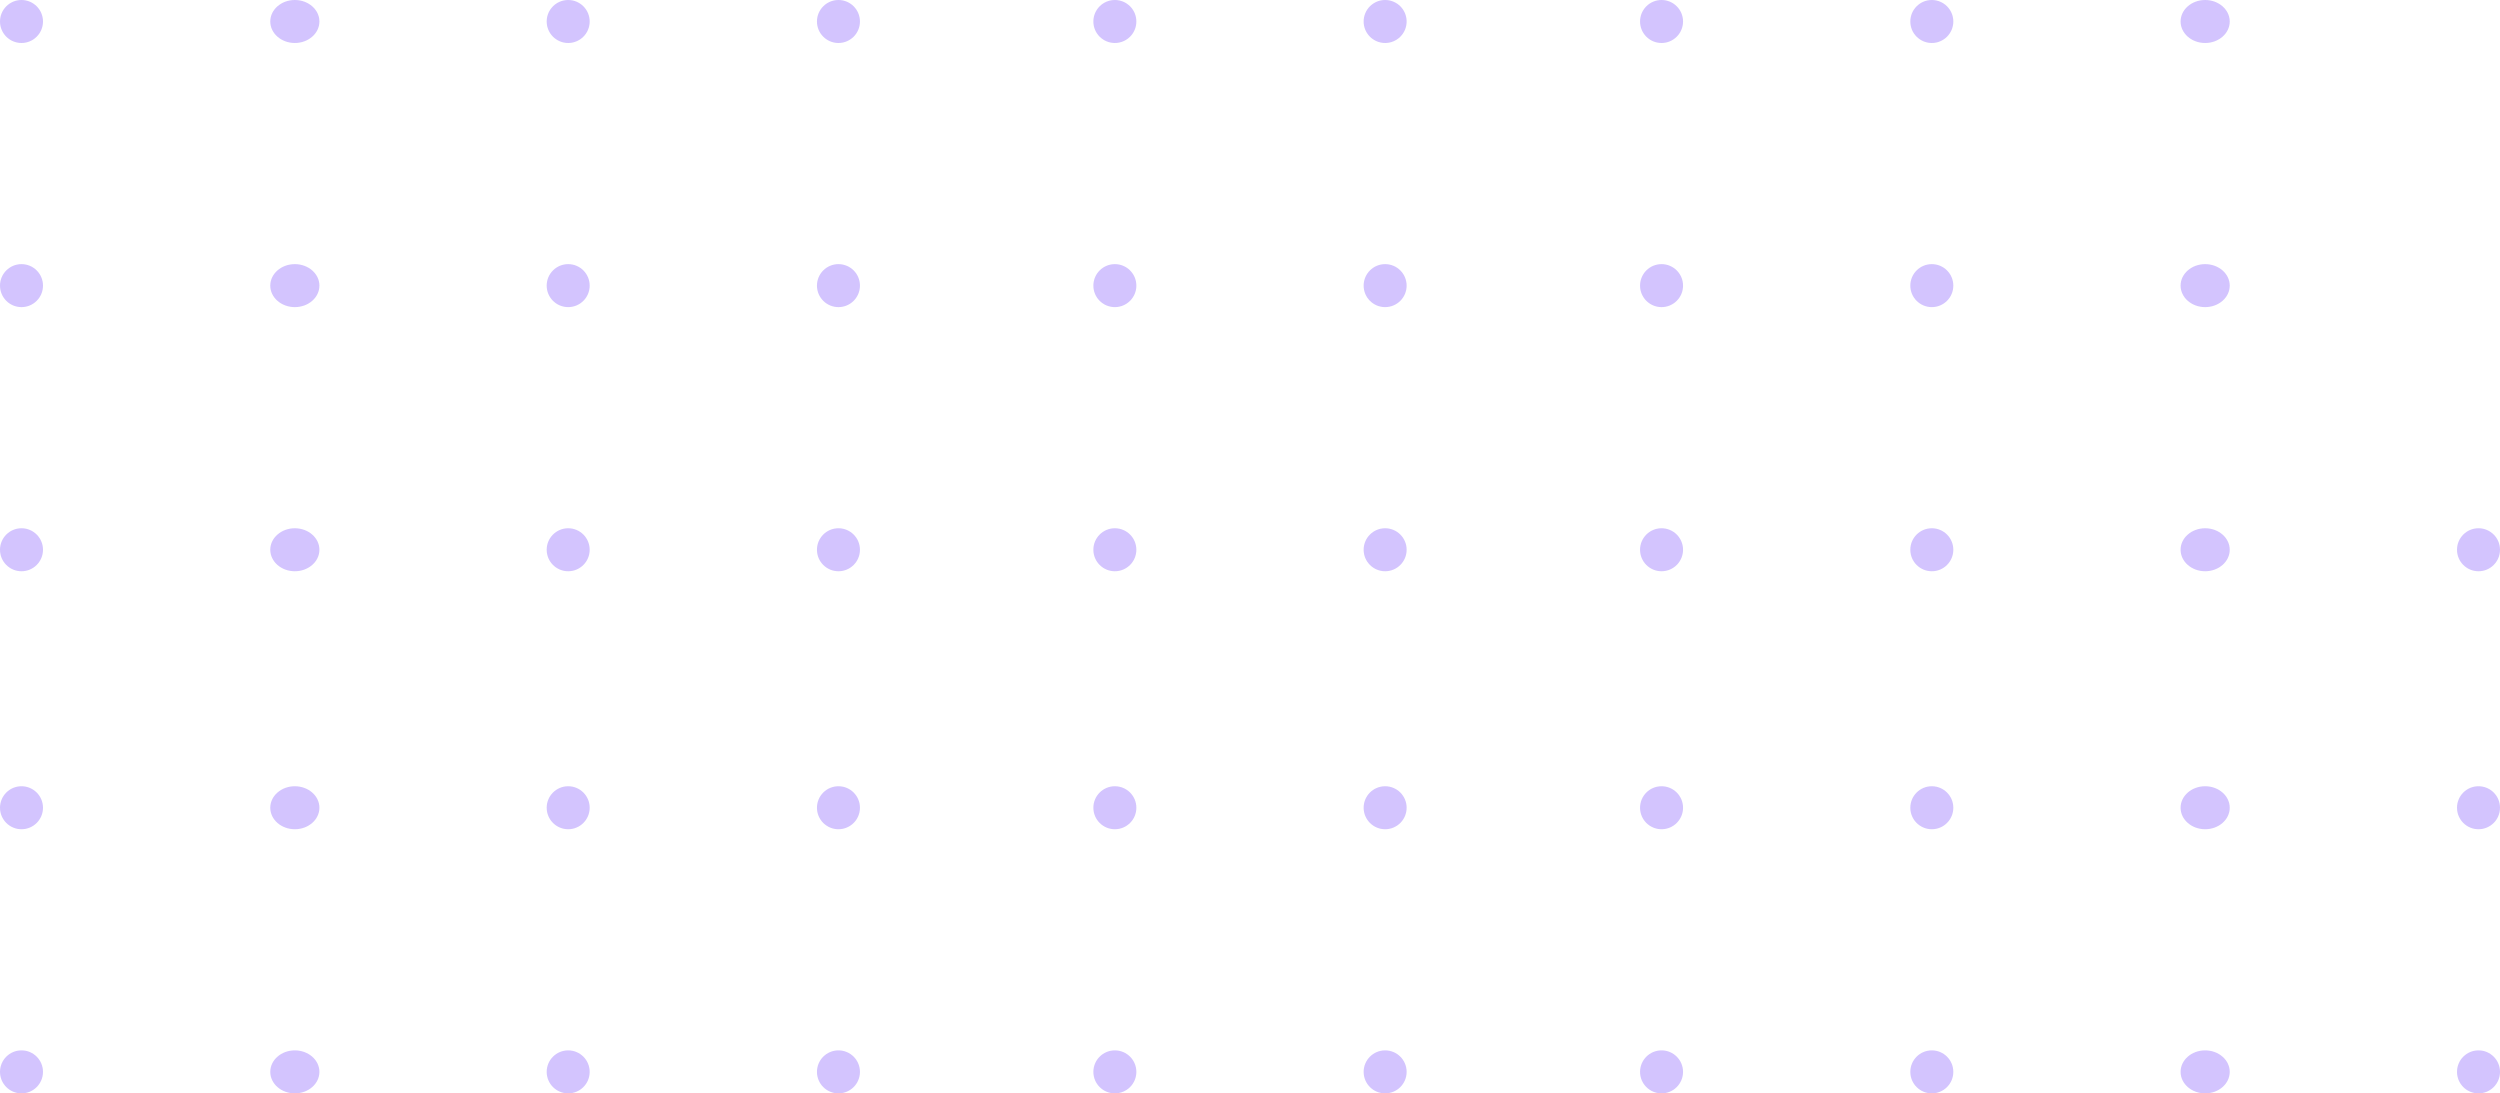 <?xml version="1.0" encoding="UTF-8"?> <svg xmlns="http://www.w3.org/2000/svg" width="407" height="178" viewBox="0 0 407 178"><g id="pattern" opacity="0.294"><circle id="Ellipse_69" data-name="Ellipse 69" cx="3.5" cy="3.5" r="3.5" transform="translate(400 86)" fill="#6937fa"></circle><circle id="Ellipse_79" data-name="Ellipse 79" cx="3.5" cy="3.5" r="3.5" transform="translate(400 128)" fill="#6937fa"></circle><circle id="Ellipse_89" data-name="Ellipse 89" cx="3.5" cy="3.5" r="3.5" transform="translate(400 171)" fill="#6937fa"></circle><circle id="Ellipse_43" data-name="Ellipse 43" cx="3.5" cy="3.5" r="3.5" transform="translate(267)" fill="#6937fa"></circle><circle id="Ellipse_58" data-name="Ellipse 58" cx="3.5" cy="3.5" r="3.5" transform="translate(267 43)" fill="#6937fa"></circle><circle id="Ellipse_68" data-name="Ellipse 68" cx="3.5" cy="3.5" r="3.5" transform="translate(267 86)" fill="#6937fa"></circle><circle id="Ellipse_78" data-name="Ellipse 78" cx="3.5" cy="3.5" r="3.5" transform="translate(267 128)" fill="#6937fa"></circle><circle id="Ellipse_88" data-name="Ellipse 88" cx="3.5" cy="3.5" r="3.5" transform="translate(267 171)" fill="#6937fa"></circle><circle id="Ellipse_46" data-name="Ellipse 46" cx="3.5" cy="3.5" r="3.5" transform="translate(133)" fill="#6937fa"></circle><circle id="Ellipse_57" data-name="Ellipse 57" cx="3.5" cy="3.5" r="3.5" transform="translate(133 43)" fill="#6937fa"></circle><circle id="Ellipse_67" data-name="Ellipse 67" cx="3.5" cy="3.5" r="3.5" transform="translate(133 86)" fill="#6937fa"></circle><circle id="Ellipse_77" data-name="Ellipse 77" cx="3.5" cy="3.5" r="3.5" transform="translate(133 128)" fill="#6937fa"></circle><circle id="Ellipse_87" data-name="Ellipse 87" cx="3.5" cy="3.5" r="3.5" transform="translate(133 171)" fill="#6937fa"></circle><circle id="Ellipse_49" data-name="Ellipse 49" cx="3.5" cy="3.5" r="3.5" fill="#6937fa"></circle><circle id="Ellipse_56" data-name="Ellipse 56" cx="3.5" cy="3.5" r="3.5" transform="translate(0 43)" fill="#6937fa"></circle><circle id="Ellipse_66" data-name="Ellipse 66" cx="3.5" cy="3.5" r="3.5" transform="translate(0 86)" fill="#6937fa"></circle><circle id="Ellipse_76" data-name="Ellipse 76" cx="3.5" cy="3.5" r="3.5" transform="translate(0 128)" fill="#6937fa"></circle><circle id="Ellipse_86" data-name="Ellipse 86" cx="3.5" cy="3.5" r="3.5" transform="translate(0 171)" fill="#6937fa"></circle><ellipse id="Ellipse_39" data-name="Ellipse 39" cx="4" cy="3.5" rx="4" ry="3.5" transform="translate(355)" fill="#6937fa"></ellipse><ellipse id="Ellipse_55" data-name="Ellipse 55" cx="4" cy="3.5" rx="4" ry="3.5" transform="translate(355 43)" fill="#6937fa"></ellipse><ellipse id="Ellipse_65" data-name="Ellipse 65" cx="4" cy="3.5" rx="4" ry="3.5" transform="translate(355 86)" fill="#6937fa"></ellipse><ellipse id="Ellipse_75" data-name="Ellipse 75" cx="4" cy="3.5" rx="4" ry="3.5" transform="translate(355 128)" fill="#6937fa"></ellipse><ellipse id="Ellipse_85" data-name="Ellipse 85" cx="4" cy="3.5" rx="4" ry="3.5" transform="translate(355 171)" fill="#6937fa"></ellipse><circle id="Ellipse_42" data-name="Ellipse 42" cx="3.5" cy="3.5" r="3.5" transform="translate(222)" fill="#6937fa"></circle><circle id="Ellipse_54" data-name="Ellipse 54" cx="3.5" cy="3.5" r="3.5" transform="translate(222 43)" fill="#6937fa"></circle><circle id="Ellipse_64" data-name="Ellipse 64" cx="3.5" cy="3.5" r="3.5" transform="translate(222 86)" fill="#6937fa"></circle><circle id="Ellipse_74" data-name="Ellipse 74" cx="3.5" cy="3.5" r="3.5" transform="translate(222 128)" fill="#6937fa"></circle><circle id="Ellipse_84" data-name="Ellipse 84" cx="3.5" cy="3.5" r="3.5" transform="translate(222 171)" fill="#6937fa"></circle><circle id="Ellipse_45" data-name="Ellipse 45" cx="3.5" cy="3.5" r="3.5" transform="translate(89)" fill="#6937fa"></circle><circle id="Ellipse_53" data-name="Ellipse 53" cx="3.5" cy="3.5" r="3.5" transform="translate(89 43)" fill="#6937fa"></circle><circle id="Ellipse_63" data-name="Ellipse 63" cx="3.5" cy="3.5" r="3.5" transform="translate(89 86)" fill="#6937fa"></circle><circle id="Ellipse_73" data-name="Ellipse 73" cx="3.5" cy="3.5" r="3.5" transform="translate(89 128)" fill="#6937fa"></circle><circle id="Ellipse_83" data-name="Ellipse 83" cx="3.5" cy="3.5" r="3.5" transform="translate(89 171)" fill="#6937fa"></circle><circle id="Ellipse_40" data-name="Ellipse 40" cx="3.5" cy="3.5" r="3.5" transform="translate(311)" fill="#6937fa"></circle><circle id="Ellipse_52" data-name="Ellipse 52" cx="3.5" cy="3.5" r="3.5" transform="translate(311 43)" fill="#6937fa"></circle><circle id="Ellipse_62" data-name="Ellipse 62" cx="3.5" cy="3.5" r="3.5" transform="translate(311 86)" fill="#6937fa"></circle><circle id="Ellipse_72" data-name="Ellipse 72" cx="3.5" cy="3.5" r="3.5" transform="translate(311 128)" fill="#6937fa"></circle><circle id="Ellipse_82" data-name="Ellipse 82" cx="3.5" cy="3.5" r="3.5" transform="translate(311 171)" fill="#6937fa"></circle><circle id="Ellipse_41" data-name="Ellipse 41" cx="3.5" cy="3.5" r="3.5" transform="translate(178)" fill="#6937fa"></circle><circle id="Ellipse_51" data-name="Ellipse 51" cx="3.5" cy="3.5" r="3.5" transform="translate(178 43)" fill="#6937fa"></circle><circle id="Ellipse_61" data-name="Ellipse 61" cx="3.5" cy="3.5" r="3.5" transform="translate(178 86)" fill="#6937fa"></circle><circle id="Ellipse_71" data-name="Ellipse 71" cx="3.5" cy="3.5" r="3.5" transform="translate(178 128)" fill="#6937fa"></circle><circle id="Ellipse_81" data-name="Ellipse 81" cx="3.5" cy="3.5" r="3.5" transform="translate(178 171)" fill="#6937fa"></circle><ellipse id="Ellipse_44" data-name="Ellipse 44" cx="4" cy="3.5" rx="4" ry="3.5" transform="translate(44)" fill="#6937fa"></ellipse><ellipse id="Ellipse_50" data-name="Ellipse 50" cx="4" cy="3.5" rx="4" ry="3.5" transform="translate(44 43)" fill="#6937fa"></ellipse><ellipse id="Ellipse_60" data-name="Ellipse 60" cx="4" cy="3.5" rx="4" ry="3.5" transform="translate(44 86)" fill="#6937fa"></ellipse><ellipse id="Ellipse_70" data-name="Ellipse 70" cx="4" cy="3.5" rx="4" ry="3.5" transform="translate(44 128)" fill="#6937fa"></ellipse><ellipse id="Ellipse_80" data-name="Ellipse 80" cx="4" cy="3.5" rx="4" ry="3.5" transform="translate(44 171)" fill="#6937fa"></ellipse></g></svg> 
